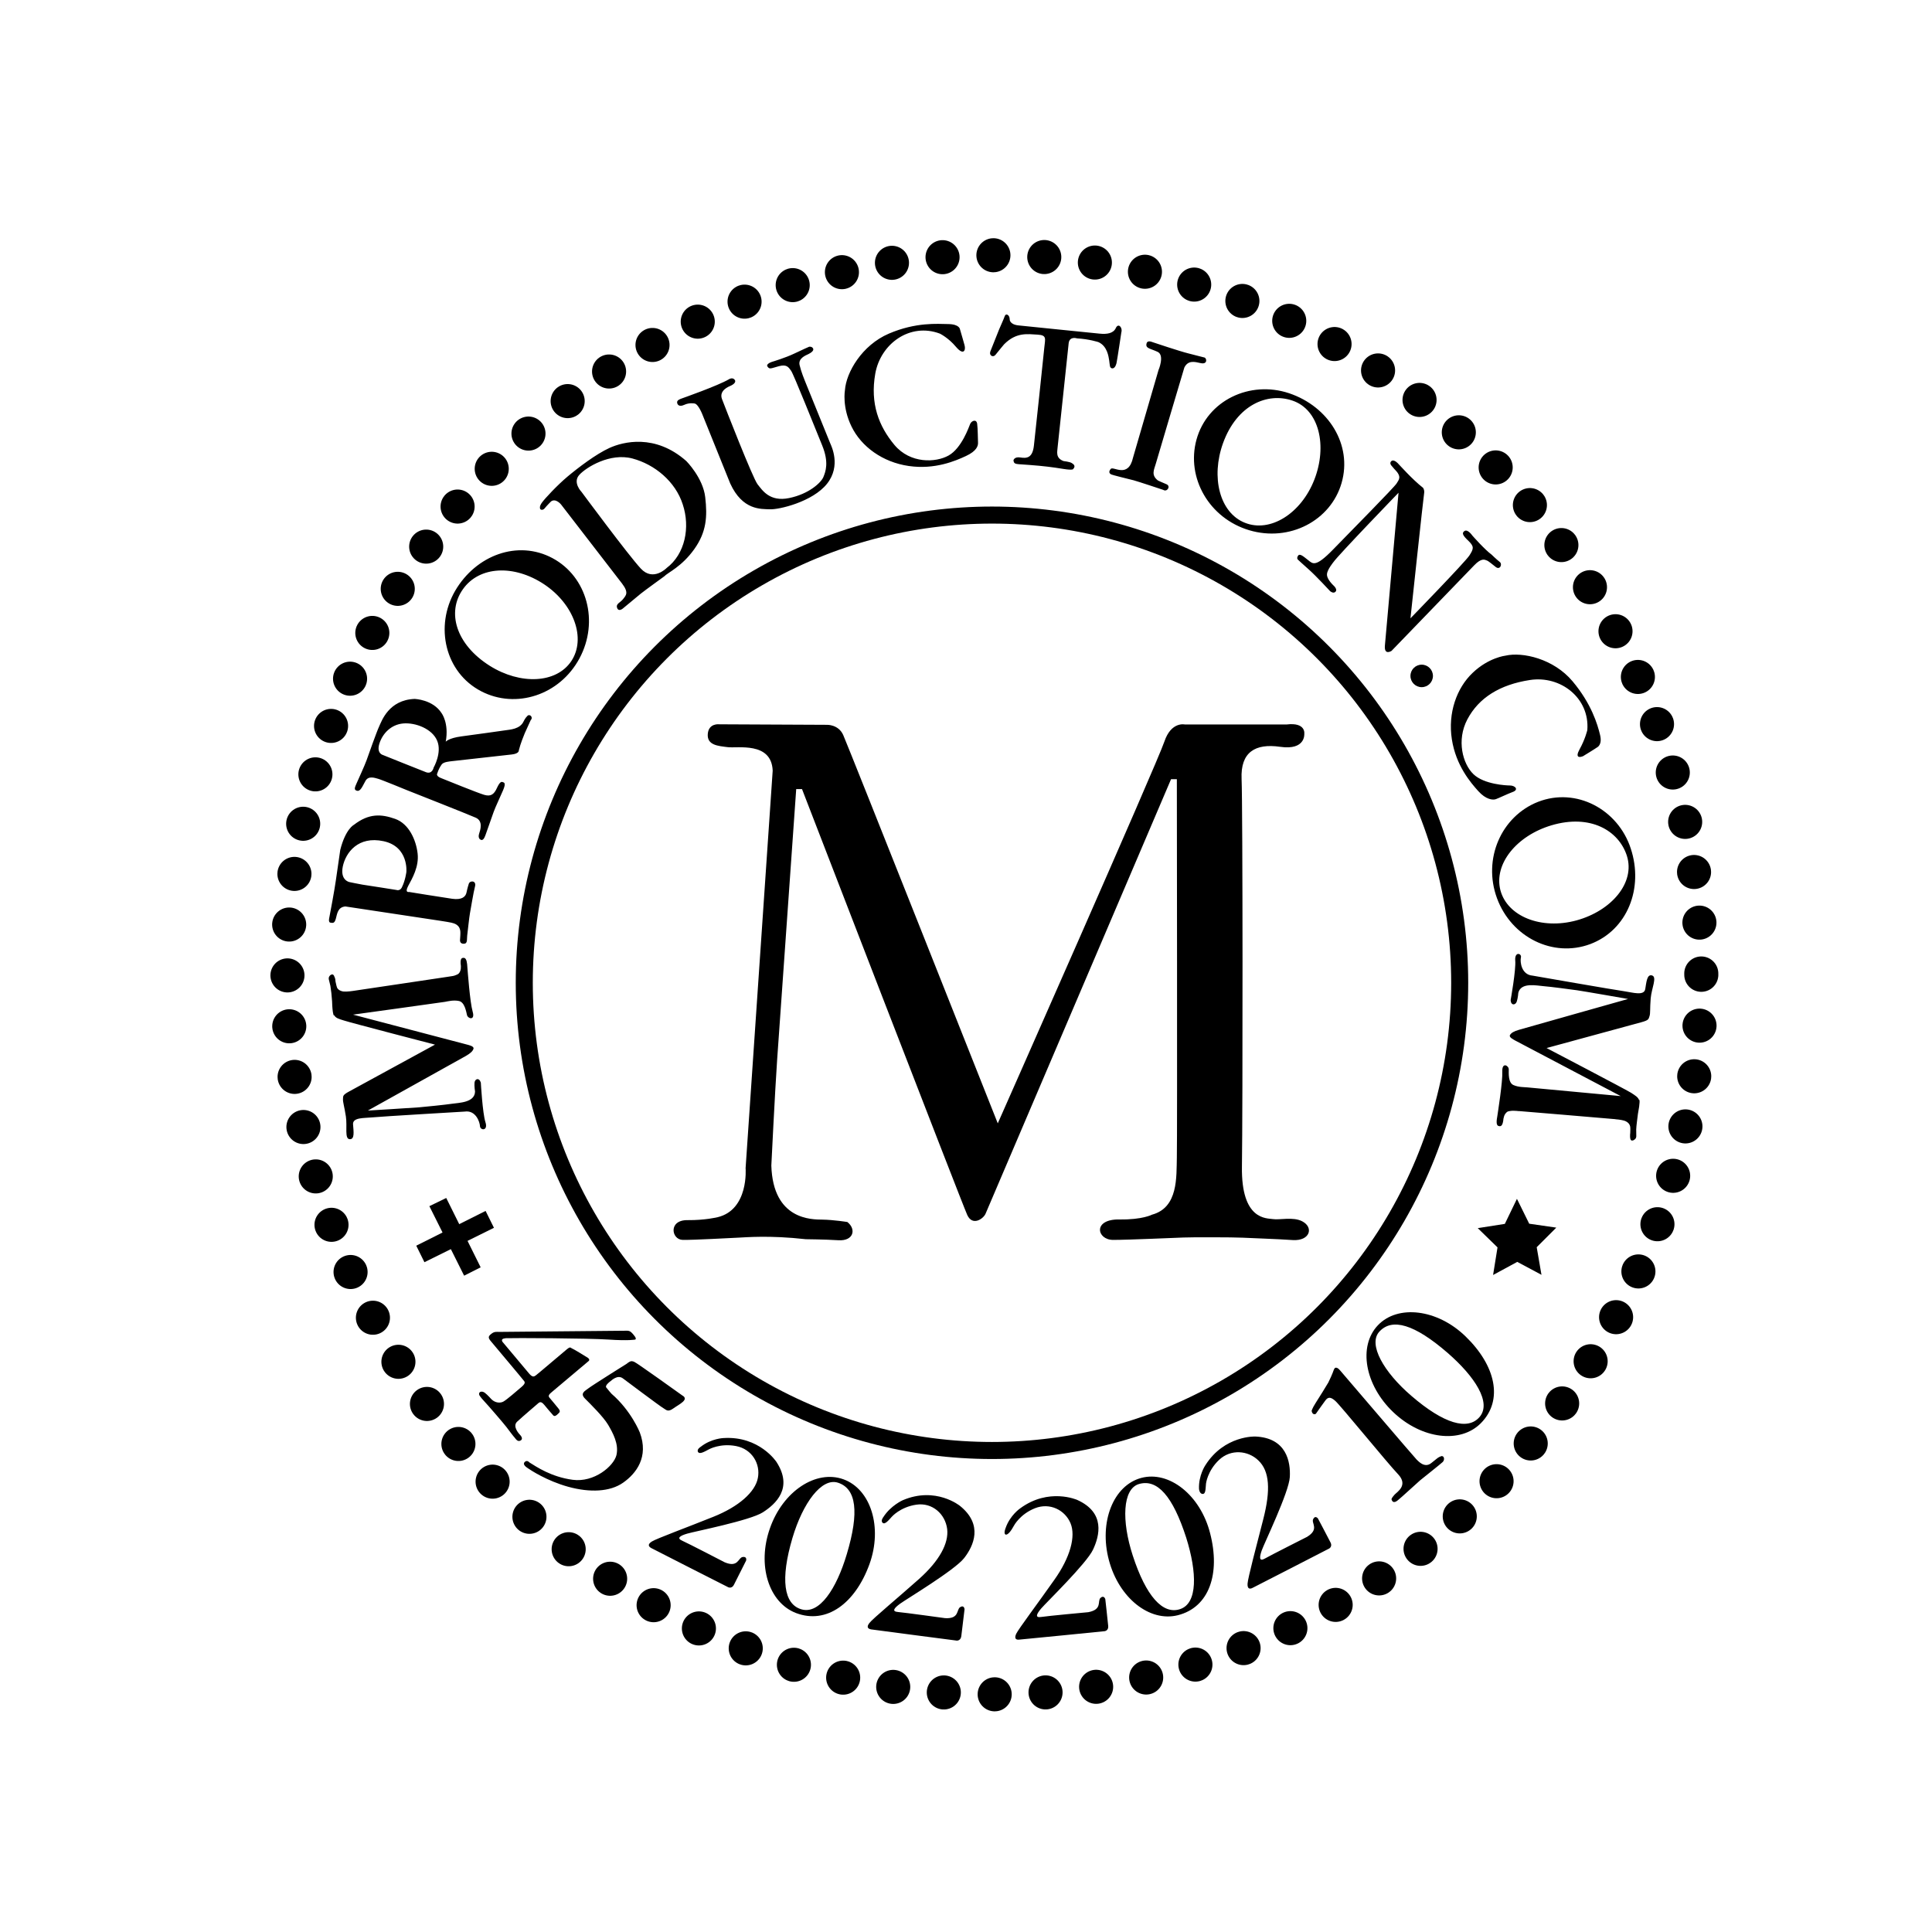 <svg xmlns="http://www.w3.org/2000/svg" viewBox="0 0 113.39 113.39"><style>.st2{clip-path:url(#SVGID_2_)}</style><switch><g><g id="Layer_2" fill="none" stroke="#000" stroke-linecap="round" stroke-linejoin="round"><ellipse cx="58.36" cy="57.21" rx="41.49" ry="42.23" stroke-width="2" stroke-dasharray="0,2.988"/><circle cx="58.22" cy="57.68" r="27.45" stroke-miterlimit="1"/></g><g id="Layer_4"><path d="M43.76 68.56s.2 2.44-1.65 2.88c0 0-.73.18-1.75.17-1.15-.02-.96 1.15-.29 1.16.67.01 2.75-.11 3.23-.13.48-.02 1.85-.15 3.99.09 0 0 1.09.01 1.91.06.9.06 1.07-.65.53-1.07 0 0-.81-.13-1.46-.14-.61-.01-2.9.04-3-3.17 0 0 .21-4.31.34-6.2s1.12-15.9 1.12-15.9h.34s9.39 24.32 9.7 25c.31.67.94.22 1.07-.07.12-.29 10.89-25.51 10.89-25.51h.34s.03 21.04 0 22.19c-.03 1.16.09 2.95-1.46 3.37 0 0-.56.3-1.9.28-1.6-.03-1.34 1.2-.38 1.2.95 0 3.74-.13 4.12-.14.38-.02 2.94-.02 3.48.01s1.91.07 2.95.14c1 .06 1.24-.74.55-1.1-.53-.28-1.34-.07-1.71-.13-.37-.06-1.88.09-1.83-3.09.05-3.35.05-21.16-.02-22.74-.07-1.58.8-2.1 2.26-1.89 1.51.22 1.42-.76 1.42-.76s.11-.69-1.04-.55h-5.97s-.8-.19-1.2 1c-.42 1.26-9.78 22.41-9.78 22.41s-8.79-22.17-9.07-22.79c-.28-.63-.96-.6-.96-.6l-6.3-.03s-.64-.09-.69.57c-.05.66.61.7 1.16.77.57.08 2.58-.34 2.65 1.38l-1.59 23.33zM27.51 51.88s-.08.25-.13.5-.27.45-.84.37-2.53-.4-2.53-.4-.28.07-.05-.36.64-1.12.55-1.9-.5-1.74-1.32-2.03-1.54-.33-2.42.35c0 0-.49.24-.8 1.47 0 0-.19 1.29-.26 1.8s-.33 1.91-.38 2.16c0 0-.08.29.06.31s.24.06.32-.23.11-.68.56-.72l5.1.77s.95.14 1.11.18c.16.04.55.11.54.61 0 0 0 .19-.02.39 0 0-.04.24.21.24s.18-.25.21-.48c.03-.24.12-1.09.16-1.3s.21-1.26.3-1.59c.09-.35-.31-.36-.37-.14zm-3.66-.7s-.06.49-.26.89c0 0-.09.24-.34.16 0 0-1.69-.27-1.98-.31-.29-.05-.76-.15-.76-.15s-.56-.1-.39-.92c.17-.81.9-1.8 2.39-1.48s1.34 1.81 1.34 1.81zM30.96 42.01c-.14.13-.23.33-.23.33-.21.46-.81.48-1.06.52-.25.04-1.86.26-2.6.36s-.91.31-.91.31c.2-1.09-.24-1.67-.24-1.67-.51-.81-1.59-.84-1.59-.84-1.52.06-1.93 1.3-2.08 1.62-.15.32-.63 1.68-.74 1.99s-.49 1.13-.58 1.34c-.09.21-.19.39.02.44.21.05.32-.26.5-.58.18-.32.56-.17.75-.12s1.67.66 1.67.66 3.6 1.42 4.05 1.62c.45.2.27.72.2.94s.03.31.03.31c.18.17.28-.06.34-.22s.37-1.04.48-1.36c.11-.31.37-.84.56-1.29s.04-.44-.03-.47c-.08-.03-.17-.01-.34.36s-.36.5-.74.39-2.25-.87-2.55-.99c-.3-.12-.21-.26-.21-.26.08-.24.15-.37.26-.53.11-.16.48-.18.63-.2s3.04-.34 3.49-.39c.44-.05.41-.24.41-.24.09-.38.3-.89.35-1.01s.35-.77.35-.77c.16-.15-.05-.38-.19-.25zm-5.51 3.04s-.08.41-.45.27c-.37-.14-2.53-1.01-2.53-1.01s-.39-.09-.2-.68.69-1.11 1.4-1.17c.71-.06 1.7.31 1.99 1.02.29.7-.21 1.57-.21 1.57zM32.43 32.76c-2.03-1.09-4.49-.19-5.72 1.92-1.21 2.09-.59 4.79 1.53 5.89 2.04 1.06 4.61.23 5.77-1.93s.45-4.79-1.58-5.88zm1.1 6.04c-.88 1.32-2.99 1.4-4.78.28-2-1.26-2.54-3.15-1.58-4.5.96-1.36 2.99-1.46 4.76-.29 1.76 1.17 2.48 3.19 1.6 4.51zM78.74 28.34c.64-2.23-.76-4.48-3.08-5.26-2.3-.77-4.81.42-5.44 2.73-.61 2.24.75 4.61 3.1 5.31s4.78-.55 5.42-2.78zm-5.68 2.34c-1.48-.59-2-2.67-1.28-4.67.81-2.24 2.6-3 4.07-2.5 1.58.53 2.06 2.66 1.29 4.64-.78 2-2.6 3.13-4.08 2.53zM93.33 55.41c2.18-.82 3.15-3.28 2.38-5.61-.75-2.3-3.2-3.61-5.44-2.74-2.16.85-3.26 3.35-2.41 5.66.85 2.3 3.29 3.5 5.47 2.69zm-5.27-3.16c-.4-1.54.95-3.2 2.99-3.81 2.28-.68 3.95.3 4.43 1.78.51 1.59-.91 3.24-2.96 3.8-2.06.56-4.05-.23-4.46-1.77zM41.39 29.18c-.13-1.14-1.11-2.12-1.11-2.12-1.83-1.62-3.72-1.13-4.51-.77s-1.84 1.16-2.46 1.68-1.33 1.29-1.49 1.51-.14.32-.12.38c.02.07.17.1.27-.03s.37-.4.37-.4c.28-.21.59.18.59.18s3.17 4.11 3.58 4.64c.41.54.23.69.06.91s-.44.27-.35.52.34.03.34.03c.15-.13.8-.66 1.05-.87.25-.2 1.37-1.01 1.37-1.01.23-.24 1.02-.56 1.76-1.59.73-1.02.78-1.92.65-3.06zm-2.27 4.16s-.79.81-1.51.03c-.72-.77-3.48-4.5-3.48-4.5s-.54-.55-.13-1 1.81-1.31 3.12-.96 2.52 1.35 2.95 2.69c.45 1.35.14 2.92-.95 3.74zM41.23 24.34s-.25-.65-.48-.66c0 0-.29-.06-.59.08s-.41-.01-.42-.14c-.01-.13.15-.19.26-.23.11-.04 2.13-.75 2.78-1.13 0 0 .21-.14.34.03.13.18-.19.33-.26.36-.07.03-.67.26-.49.76.19.5 1.81 4.65 2.09 5.01.28.35.71 1.05 1.86.81 1.16-.24 1.86-.9 2-1.22.13-.32.35-.86-.07-1.88s-1.68-4.19-1.82-4.37-.23-.4-.71-.27-.55.2-.67.03c-.13-.17.28-.29.28-.29s.77-.23 1.29-.48.87-.4.87-.4.16-.03.23.1-.13.26-.27.33-.62.24-.52.65.24.75.41 1.17 1.31 3.23 1.38 3.4c.07.17.66 1.33-.18 2.39-.84 1.06-2.83 1.53-3.36 1.5-.52-.02-1.6.06-2.32-1.51l-1.63-4.04zM56.61 20.26s-.21-.75-.27-.94c0 0-.03-.29-.68-.3s-1.9-.12-3.49.56-2.51 2.29-2.58 3.32c0 0-.18.98.39 2.14.57 1.17 1.82 2.09 3.36 2.31 1.53.22 2.74-.3 3.36-.59.62-.29.71-.59.7-.78-.01-.2-.01-.82-.05-1.11-.04-.29-.33-.18-.41.01s-.5 1.42-1.26 1.85c-.76.43-2.25.49-3.18-.61-.92-1.1-1.44-2.43-1.13-4.19.31-1.76 2.04-3.01 3.79-2.35 0 0 .5.24.95.78.45.53.58.19.5-.1zM92.91 44.38s.66-.4.83-.52c0 0 .31-.14.17-.72-.15-.63-.51-1.84-1.62-3.16s-2.93-1.73-3.93-1.5c0 0-.99.11-1.93 1.01-.94.89-1.46 2.36-1.22 3.9s1.1 2.54 1.55 3.04.86.54 1.04.47c.19-.07.69-.31.96-.41.41-.14.16-.39-.14-.39-.21 0-1.51-.06-2.14-.66s-1.01-1.99-.36-3.22c.67-1.27 1.91-2.04 3.67-2.31 1.8-.28 3.52 1.06 3.37 2.94 0 0-.12.53-.46 1.14-.26.48-.01.48.21.39zM58.13 20.61s.42-1.06.51-1.28.27-.6.33-.78.29-.08.29.2c0 0-.01.3.53.35.54.06 4.26.43 4.73.48.47.05.83-.02.97-.33s.41-.04.32.27c0 0-.24 1.61-.28 1.78 0 0-.06.32-.24.32s-.15-.22-.19-.46c-.04-.24-.11-.84-.63-1.08 0 0-.54-.18-1.26-.22 0 0-.44-.15-.49.29-.05.44-.63 5.89-.65 6.12-.01.22-.14.61.35.79 0 0 .35.04.47.11s.26.18.1.35c0 0 .02.1-.59 0s-1.16-.17-1.96-.23c-.8-.07-.92 0-.96-.27 0 0 .04-.23.41-.17s.71.03.79-.69c.08-.72.56-5.22.61-5.75s.17-.74-.4-.77c-.56-.03-1.24-.16-1.96.57 0 0-.36.43-.5.61s-.36.05-.32-.14M67.99 21.73s.38-.88-.05-1.08c-.43-.2-.72-.2-.65-.48.05-.23.31-.1.38-.08.06.02 1.58.53 2.07.65.49.12.79.21.94.24.15.03.21.43-.22.33-.35-.08-.73-.18-.95.26 0 0-1.59 5.34-1.68 5.66s-.29.65.13.97c0 0 .23.11.5.22s.04.48-.19.33c0 0-1.47-.49-1.73-.56s-1.29-.31-1.35-.36c-.06-.04-.15-.13 0-.31s1.03.59 1.31-.67l1.49-5.12zM78.07 34.7s-.83-.9-1.26-1.28c-.43-.38-.63-.57-.63-.57s-.1-.07 0-.23.31.03.59.25c.28.22.43.45 1.47-.62 1.05-1.08 3.6-3.66 3.73-3.88.13-.22.32-.38-.11-.82 0 0 .04.06-.21-.24 0 0-.11-.13 0-.24.11-.11.29.02.38.11.09.09.87.97 1.49 1.45 0 0 .1.13.06.34s-.8 7.32-.8 7.32 3.21-3.3 3.46-3.69c.25-.39.29-.52-.05-.85-.34-.32-.42-.47-.23-.59.19-.11.45.27.45.27s.72.82 1.13 1.12c0 0 .31.3.48.43.17.13.02.49-.23.3s-.42-.35-.54-.39c-.11-.04-.3-.16-.73.29-.43.45-4.85 5.02-4.85 5.02s-.44.29-.39-.31c.05-.6.8-8.97.8-8.97s-3.52 3.64-3.82 4.07c0 0-.36.44-.38.7-.02.25.24.54.45.74 0 0 .17.19.05.3-.12.13-.31-.03-.31-.03z"/><circle cx="83.44" cy="39.67" r=".66"/><path d="M28.49 65.86c-.17-.53-.27-2.32-.27-2.32-.1-.32-.35-.22-.37 0-.02.22.03.52.03.52-.01.66-.96.66-1.35.72-.4.06-1.58.18-1.94.21s-3 .19-3 .19 5.5-3.07 5.76-3.21c.26-.15.4-.28.44-.42.04-.15-.27-.21-.37-.24-.11-.03-6.7-1.76-6.7-1.76s5.22-.72 5.39-.75.5-.12.83-.05.42.62.47.83c.05.21.49.34.33-.21s-.29-2.38-.31-2.6c-.01-.22-.04-.53-.19-.55s-.25.04-.19.48c.01.23-.05.36-.14.45-.07.05-.16.08-.24.11-.02.01-.12.03-.27.05-.04.01-.09.01-.13.02-.34.06-4.54.67-5.5.82-.02 0-.05.01-.07.01-.26.04-.44.04-.57.03-.16-.03-.27-.1-.33-.19 0-.01-.01-.02-.01-.02-.03-.06-.07-.23-.1-.38 0-.04-.01-.08-.01-.11-.01-.03-.01-.06-.02-.08 0-.01-.01-.04-.01-.04l-.01-.01c-.04-.14-.11-.21-.21-.15-.01 0-.02.01-.02.01-.01.01-.01 0-.02.01-.18.17-.07.27 0 .63.04.24.08.58.1.91.02.73.1.83.1.83l.02-.02c.09.17.27.22.56.31.42.14 5.36 1.42 5.36 1.42s-4.65 2.54-5.04 2.75c-.39.21-.35.27-.36.45s.08.43.17 1.02-.09 1.31.22 1.33c.31.02.23-.46.2-.87-.03-.42.66-.36 1.13-.41.47-.05 5.42-.34 5.42-.34.65-.1.89.61.9.86.02.25.49.29.32-.24zM88.93 56.37c.05.55-.27 2.33-.27 2.33.02.33.29.3.36.08.07-.21.09-.51.09-.51.16-.64 1.09-.42 1.5-.39.4.03 1.59.19 1.95.24.36.05 2.99.51 2.99.51s-6.1 1.72-6.4 1.81c-.29.08-.46.18-.53.31s.21.26.31.32c.1.05 6.19 3.26 6.19 3.26s-5.3-.49-5.47-.51c-.17-.02-.52 0-.83-.14-.31-.14-.27-.7-.27-.92 0-.22-.4-.45-.38.13.03.58-.26 2.39-.29 2.61-.04.22-.09.53.06.58.14.05.26.02.3-.43.04-.22.13-.34.24-.41.08-.03.18-.04.27-.05.03 0 .13 0 .28.01.04.01.09.01.13.01.34.02 4.61.39 5.59.47.02 0 .05 0 .07.01.27.02.44.06.56.1.16.07.24.16.28.27 0 .01 0 .02.01.03.02.07.02.25.01.4 0 .04-.01.08-.01.11v.14c.01.15.06.23.17.19.01 0 .02 0 .03-.01.01 0 .01 0 .02-.01.21-.12.13-.25.14-.62.01-.24.06-.58.1-.91.14-.72.09-.83.09-.83l-.02.02c-.06-.18-.22-.27-.48-.44-.38-.23-4.95-2.62-4.95-2.62s5.16-1.41 5.58-1.52c.43-.12.4-.18.46-.35.06-.17.02-.44.07-1.04s.39-1.26.08-1.35c-.3-.09-.33.39-.4.8-.07.41-.73.2-1.21.13-.47-.06-5.4-.92-5.4-.92-.66-.05-.74-.8-.69-1.05.08-.25-.37-.4-.33.16z"/></g><g id="Layer_6"><path d="M28.21 74.38l-.97.49-2.04-4.08.99-.48z"/><path d="M24.91 74.08l-.48-.97 4.07-2.04.49.99zM36.81 78.1s-7.3.07-7.49.07-.3-.03-.48.11c-.19.15-.21.23-.02.45.18.22 1.81 2.15 1.88 2.25s.21.16-.08.41c-.29.25-.87.75-1.06.86-.18.11-.49.1-.72-.13 0 0-.23-.26-.39-.38s-.39-.07-.32.14c0 0 .08.14.29.36s1.14 1.3 1.3 1.51c.15.2.42.56.49.63.06.07.17.27.35.16.18-.11-.03-.32-.05-.34-.02-.02-.46-.48-.16-.76.3-.28 1.11-.97 1.26-1.1s.28.06.34.12c.05.06.43.52.52.61.09.09.2-.01.29-.1.09-.08.15-.14.01-.31-.14-.17-.44-.54-.53-.64-.09-.11.01-.21.17-.34.16-.14 2.15-1.81 2.15-1.81s.08-.08-.06-.18c-.15-.1-.88-.54-.95-.56s-.06-.12-.28.06-1.72 1.46-1.82 1.53-.19.14-.4-.11-1.51-1.8-1.51-1.8-.26-.24.15-.27c.41-.02 4.84 0 6.03.08 1.19.08 1.56 0 1.56 0s.1-.03-.04-.21-.24-.31-.43-.31zM36.78 80.04s-2.01 1.26-2.23 1.43c-.22.17-.53.3-.21.62.32.32 1.07 1.06 1.35 1.53.28.48.64 1.13.49 1.78-.16.65-1.31 1.62-2.57 1.45-1.26-.17-2.12-.76-2.54-1.02 0 0-.14-.17-.28-.02-.14.16.12.31.22.38s1.07.72 2.34 1.07c1.27.35 2.45.3 3.22-.24s1.52-1.51.98-2.95c0 0-.5-1.27-1.66-2.27 0 0-.23-.26-.31-.37s.17-.31.24-.36c.07-.05.42-.41.74-.17 0 0 2.21 1.66 2.38 1.75.16.09.25.25.58.01.33-.24.97-.52.51-.77 0 0-2.7-1.94-2.82-1.97s-.17-.09-.43.12zM41.61 85.06s.66-.37 1.59-.19c.94.18 1.44 1.05 1.28 1.87-.15.82-1.11 1.68-2.61 2.28-1.49.6-3.34 1.28-3.61 1.45-.27.17-.2.3-.03.39.16.09 4.46 2.27 4.46 2.27s.24.17.39-.13.71-1.41.71-1.41.07-.25-.2-.21c-.27.04-.26.65-1.06.31 0 0-2.14-1.11-2.48-1.26-.35-.15-.16-.29.28-.42s3.69-.77 4.44-1.25 1.8-1.42.8-2.96c0 0-1-1.53-3.1-1.4 0 0-.72.02-1.34.51 0 0-.26.15-.16.31.1.15.39-.03.64-.16zM52.34 89.02s.49-.57 1.44-.71c.94-.14 1.7.55 1.81 1.43.1.83-.45 1.86-1.65 2.93s-2.72 2.33-2.91 2.58c-.2.25-.08.35.1.38.18.03 4.96.65 4.96.65s.28.08.33-.26c.04-.33.19-1.57.19-1.57s-.02-.27-.25-.13c-.24.13-.03.7-.89.65 0 0-2.39-.33-2.76-.36-.38-.03-.25-.22.12-.49s3.21-1.97 3.76-2.68c.55-.71 1.13-1.95-.25-3.06 0 0-1.42-1.16-3.36-.33 0 0-.7.31-1.13.98 0 0-.19.23-.04.35.13.11.35-.16.53-.36zM59.51 89.54s.35-.67 1.23-1.02 1.77.11 2.09.88-.02 2.01-.95 3.32c-.92 1.31-2.1 2.88-2.24 3.17-.13.29 0 .36.18.34.18-.01 4.96-.49 4.96-.49s.29.01.26-.32c-.03-.33-.17-1.57-.17-1.57s-.08-.25-.28-.07.13.68-.72.84c0 0-2.39.22-2.76.28-.37.06-.29-.16 0-.5.3-.35 2.66-2.64 3.04-3.45.38-.81.74-2.17-.93-2.92 0 0-1.67-.74-3.35.5 0 0-.59.4-.85 1.15 0 0-.13.31-.01.38.13.06.34-.22.5-.52zM70.78 87.08s.08-.75.77-1.4c.69-.65 1.7-.55 2.3.03.67.63.73 1.75.29 3.46-.4 1.55-.9 3.45-.92 3.77-.02.32.13.34.3.25.17-.08 4.44-2.28 4.44-2.28s.28-.1.12-.4c-.15-.3-.73-1.39-.73-1.39s-.16-.21-.28.04c-.12.24.38.59-.36 1.04 0 0-2.14 1.08-2.47 1.27s-.34-.04-.19-.47c.15-.43 1.6-3.42 1.65-4.31.05-.89-.19-2.3-2.02-2.38 0 0-1.82-.08-2.94 1.69 0 0-.4.59-.37 1.38 0 0 .02.29.21.3.18.01.17-.26.2-.6zM76.98 82.81s.02-.13.23-.46.65-1.03.75-1.21c.09-.18.23-.48.32-.74s.29-.07.38.04c.1.11 4.39 5.14 4.48 5.22.09.08.46.53.86.21s.39-.33.57-.4c.18-.07.25.2.1.34s-1.19.96-1.32 1.07c-.13.11-1.14 1.04-1.25 1.12-.1.09-.34.3-.43 0 0 0-.03-.05.18-.28.15-.16.82-.55.2-1.2-.62-.65-3.39-4.05-3.68-4.3-.28-.25-.43-.23-.58-.03-.15.2-.41.57-.55.77.02.01-.2.15-.26-.15zM71.02 89.98c-.57-2.23-2.4-3.68-4.04-3.24s-2.49 2.59-1.9 4.82c.59 2.23 2.39 3.65 4.04 3.24 1.85-.46 2.52-2.44 1.9-4.82zm-1.76 4.46c-1.01.34-2-.75-2.78-3.15-.66-2.03-.6-3.9.36-4.19 1.08-.32 1.99.7 2.78 3.15.64 2.04.68 3.85-.36 4.19z"/><path d="M51.03 91.8c.78-2.16.08-4.4-1.53-4.98-1.61-.58-3.55.7-4.31 2.87-.77 2.17-.07 4.37 1.53 4.98 1.79.68 3.47-.56 4.31-2.87zm-4 2.65c-1.03-.3-1.24-1.76-.52-4.19.61-2.05 1.71-3.55 2.67-3.24 1.08.35 1.26 1.72.52 4.19-.61 2.05-1.61 3.56-2.67 3.24zM86.01 78.43c-1.65-1.6-3.97-1.88-5.14-.65s-.77 3.51.9 5.1c1.67 1.59 3.94 1.86 5.14.65 1.34-1.35.87-3.39-.9-5.1zm.83 4.73c-.69.81-2.1.41-4.01-1.24-1.62-1.39-2.55-3.02-1.88-3.76.75-.83 2.07-.44 4.01 1.24 1.61 1.4 2.59 2.92 1.88 3.76zM90.47 74.82l-1.42-.76-1.42.77.26-1.62-1.16-1.13 1.59-.25.71-1.47.72 1.46 1.59.23-1.15 1.15z"/></g></g></switch></svg>